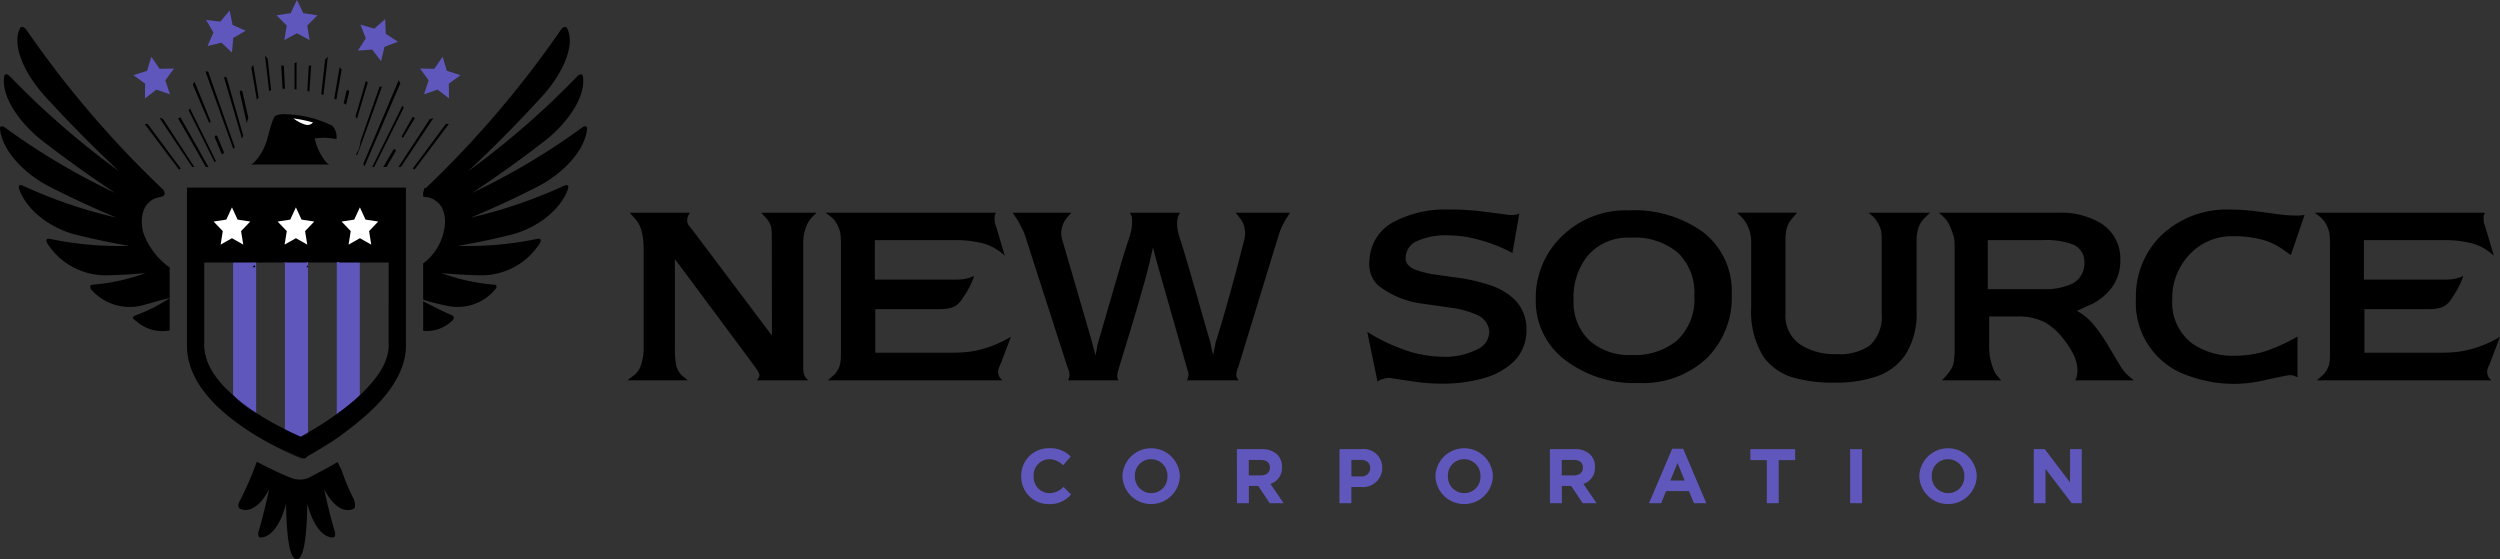 <svg xmlns="http://www.w3.org/2000/svg" width="259.97" height="58.141" viewBox="0 0 259.97 58.141"><rect x="0" y="0" width="259.97" height="58.141" fill="#333333" stroke="none"/><defs><style>.a{fill:#6057bd;}.b{fill:#fff;}</style></defs><g transform="translate(-140 -26)"><path class="a" d="M64.169,68.507C64.08,68.507,64.127,68.482,64.169,68.507Z" transform="translate(100.012 -15.356)"/><path class="a" d="M66.7,68.606V84.67c-.072-.037-.138-.068-.2-.106a.021.021,0,0,1-.012-.006c-.078-.044-.15-.081-.222-.13s-.15-.087-.222-.13a6.238,6.238,0,0,1-1.031-.826c-.012-.012-.024-.019-.03-.031-.06-.056-.108-.112-.162-.162a.106.106,0,0,0-.03-.025l-.006-.012c0-.006-.006-.012-.012-.006,0-.012-.006-.019-.012-.019-.156-.174-.306-.354-.455-.534V68.606a.1.1,0,0,0-.048-.1H66.3a1.088,1.088,0,0,1,.318,0h.006a.1.1,0,0,1,.072.1Z" transform="translate(99.934 -15.355)"/><path class="a" d="M79.337,68.6V86.817c0,.006,0,.006-.006.012-.018.162-.461.311-.7.441-.012-.006-.018-.006-.03-.012A18.313,18.313,0,0,1,76.94,86.4V68.6c0-.056,0-.087.012-.1.012-.031.048,0,.144,0h2.049c.1,0,.15-.031.174,0a.176.176,0,0,1,.018.1Z" transform="translate(92.688 -15.354)"/><path class="a" d="M89.5,68.812v.05c-.006.006-.006.012-.012.019C89.5,68.849,89.5,68.812,89.5,68.812Z" transform="translate(85.518 -15.537)"/><path class="a" d="M91.95,68.522a.117.117,0,0,0-.036.1V82.735a20.074,20.074,0,0,1-2.181,1.944c-.078.075-.15.149-.216.217V68.7a.452.452,0,0,1,.359-.174Z" transform="translate(85.502 -15.371)"/><path d="M61.751,82.814a.183.183,0,0,1-.042-.03.657.657,0,0,0,.066.06C61.769,82.832,61.757,82.826,61.751,82.814Zm-.354-.306c.036.036.066.06.1.09.072.066.138.126.21.186-.066-.066-.126-.126-.192-.186C61.481,82.569,61.439,82.539,61.4,82.509Zm-1.7-1.78c.06.072.12.15.18.228-.078-.1-.162-.2-.234-.312C59.666,80.669,59.684,80.7,59.7,80.729Zm-.324-.467a.872.872,0,0,1,.054.078c-.072-.108-.138-.21-.2-.318C59.282,80.1,59.33,80.184,59.378,80.262ZM74.616,68.685v.006a.019.019,0,0,0,.006.012c.012.006.03.024.03.03s.006,0,.006-.006.006-.006.006-.012C74.682,68.673,74.616,68.589,74.616,68.685Zm2.954,9.246c.006-.018.006-.036.012-.054l.018-.162C77.594,77.787,77.582,77.859,77.57,77.931ZM77.2,79.177a4.775,4.775,0,0,0,.294-.851,2.43,2.43,0,0,0,.054-.288,4.629,4.629,0,0,1-.138.569c-.06.192-.132.377-.21.569Z" transform="translate(102.801 -15.439)"/><path d="M58.372,80.712c.018.024.036.054.054.084.06.072.12.15.18.228C58.527,80.922,58.443,80.82,58.372,80.712Zm-.27-.383a.873.873,0,0,1,.054.078c-.072-.108-.138-.21-.2-.318.048.078.1.162.144.24ZM76.295,68.806h0v8.652c0,.054-.007.108-.009.162,0-.054.009-.108.009-.162Zm0,9.192-.018.108a2.429,2.429,0,0,1-.054.288c.024-.1.042-.192.06-.288a1.5,1.5,0,0,0,.024-.162l.018-.162c0-.054,0-.108.006-.161,0,.085-.008.169-.019.254-.006.041-.01.082-.017.123Zm-2.858-9.192c0-.018.006-.036.006-.048a.072.072,0,0,1-.03.03C73.423,68.794,73.435,68.8,73.435,68.806Zm-.06-.006c.006,0,.006,0,.006-.006s.006-.006.006-.012a.247.247,0,0,0-.042-.012c.012.006.03.024.03.03ZM60.121,82.576c-.036-.03-.078-.06-.114-.1-.21-.186-.407-.371-.6-.569-.1-.1-.192-.192-.282-.294s-.186-.192-.27-.294-.174-.2-.252-.3-.162-.2-.234-.312-.15-.2-.216-.306c-.053-.079-.1-.155-.145-.233-.066-.108-.134-.215-.191-.325-.018-.03-.036-.066-.054-.1-.06-.108-.108-.216-.156-.324a2.63,2.63,0,0,1-.126-.3,4.053,4.053,0,0,1-.15-.455c-.03-.1-.054-.2-.078-.312a.649.649,0,0,1-.018-.114,2.677,2.677,0,0,1-.135-.365,3.3,3.3,0,0,1-.1-.419V68.806h0v8.652c0,1.81,1.252,3.529,2.93,5.021.282.252.59.5.9.731a6.646,6.646,0,0,1-.607-.545C60.183,82.635,60.157,82.611,60.121,82.576Z" transform="translate(104.078 -15.507)"/><path d="M62.506,57.965l.228,1.4L61.559,58.7l-1.174.665.222-1.4-.953-.995,1.318-.2.587-1.27.587,1.27,1.312.2Z" transform="translate(102.561 -7.931)"/><path d="M81.181,116.188c-.066.036-.114.06-.138.072a.006.006,0,0,1,0,0l0,0a.018.018,0,0,1-.012.006.046.046,0,0,1-.018-.006c.006,0,.006,0,.012-.006a.019.019,0,0,0,.012-.006C81.061,116.242,81.115,116.218,81.181,116.188Z" transform="translate(90.363 -42.6)"/><path d="M78.031,57.965l.228,1.4-1.18-.665-1.174.665.228-1.4-.953-.995,1.312-.2.587-1.27.587,1.27,1.318.2Z" transform="translate(93.691 -7.931)"/><path d="M93.557,57.965l.222,1.4L92.6,58.7l-1.174.665.222-1.4L90.7,56.97l1.312-.2L92.6,55.5l.587,1.27,1.312.2Z" transform="translate(84.824 -7.931)"/><path d="M64.169,68.856C64.08,68.856,64.127,68.832,64.169,68.856Z" transform="translate(100.012 -15.557)"/><path d="M57.889,92.2c-.021-.063-.044-.126-.063-.19C57.845,92.073,57.867,92.136,57.889,92.2Z" transform="translate(103.605 -28.788)"/><path d="M58.463,93.713c-.012-.026-.026-.052-.038-.079C58.437,93.661,58.45,93.687,58.463,93.713Z" transform="translate(103.262 -29.717)"/><path d="M80.855,110.52c.234-.126.677-.27.7-.425-.258.15-.5.288-.725.413C80.837,110.514,80.843,110.514,80.855,110.52Z" transform="translate(90.469 -39.119)"/><path d="M69.031,69.746h.318C69.264,69.317,69.126,69.746,69.031,69.746Z" transform="translate(97.205 -15.962)"/><path d="M64.169,68.856C64.127,68.832,64.08,68.856,64.169,68.856Z" transform="translate(100.012 -15.557)"/><path d="M57.51,90.558a1.883,1.883,0,0,1-.031-.208C57.488,90.419,57.5,90.489,57.51,90.558Z" transform="translate(103.803 -27.84)"/><path d="M91.43,59.367,92.6,58.7l1.174.665-.222-1.4.947-.995-1.312-.2L92.6,55.5l-.587,1.27-1.312.2.947.995Z" transform="translate(84.824 -7.931)"/><path d="M89.517,105.428c.066-.066.138-.138.216-.21-.072.06-.144.108-.216.162Z" transform="translate(85.502 -36.333)"/><path d="M60.385,59.367l1.174-.665,1.174.665-.228-1.4.952-.995-1.312-.2-.587-1.27-.587,1.27-1.318.2.953.995Z" transform="translate(102.561 -7.931)"/><path d="M75.9,59.367l1.174-.665,1.18.665-.228-1.4.953-.995-1.318-.2-.587-1.27-.587,1.27-1.312.2.953.995Z" transform="translate(93.691 -7.931)"/><path d="M65.953,102.308c-.437-.306-.857-.629-1.264-.971,0-.006-.006-.012-.012-.006,0-.012-.006-.018-.012-.018-.048-.036-.09-.072-.138-.114a.182.182,0,0,1-.042-.03c-.072-.06-.138-.12-.21-.186-.036-.03-.066-.054-.1-.09l-.08-.067c.268.241.5.478.793.7.006.012.018.018.03.03a6.2,6.2,0,0,0,1.031.8c.072.042.144.09.222.126s.144.084.222.126c-.006-.006-.018-.012-.024-.018C66.228,102.5,66.085,102.4,65.953,102.308Z" transform="translate(100.023 -33.825)"/><path d="M101.155,92.226a4.875,4.875,0,0,0,.253-.719c-.016.054-.031.107-.048.163C101.3,91.857,101.231,92.039,101.155,92.226Z" transform="translate(78.855 -28.501)"/><path d="M101.983,90.337c0-.024.007-.048.01-.072a.128.128,0,0,1,0,.018.432.432,0,0,1-.006.054Z" transform="translate(78.383 -27.792)"/><path d="M62.514,99.326c.069.07.142.138.214.207-.056-.054-.116-.105-.17-.162Z" transform="translate(100.926 -32.968)"/><path d="M82.083,69.746h.2C82.263,69.317,82.2,69.746,82.083,69.746Z" transform="translate(89.75 -15.962)"/><path d="M95.155,68.727c.018-.042-.048-.135-.048-.039v.006a.018.018,0,0,0,.006.012c.012.006.03.024.03.03s-.012.006-.024.006h.054C95.167,68.742,95.161,68.727,95.155,68.727Z" transform="translate(82.309 -15.442)"/><path d="M59.2,95.131l.022.038-.009-.016Z" transform="translate(102.818 -30.571)"/><path d="M95.3,68.779c-.006.012-.018.039-.03.039H95.3C95.3,68.8,95.3,68.791,95.3,68.779Z" transform="translate(82.213 -15.519)"/><path d="M53.183,50.7V67.145c0,3.02,2.067,5.572,4.548,7.52a27.284,27.284,0,0,0,2.553,1.774c1.1.659,2.121,1.2,2.966,1.6.006,0,0,.012.006.012a15.488,15.488,0,0,0,1.852.815h.024a.047.047,0,0,1-.018-.006c.006,0,.006,0,.012-.006-.168-.072-.833-.348-1.816-.809l.06-.006v.006c1.025.455,1.618.731,1.768.8.03-.012.084-.036.15-.066-.066.036-.114.06-.138.072l.03.012h.234c.114,0,.252-.2.419-.294.677-.366,1.762-1.019,2.99-1.834.21-.138.419-.306.629-.455.084-.06.168-.126.258-.192-.084.06-.168.114-.258.174.318-.228.635-.467.959-.719l-.12.1c.042-.03.078-.066.12-.1,0,0,.006-.012.012-.012.324-.246.629-.515.959-.785,2.433-2.043,4.572-4.7,4.572-7.61V50.7Zm17.4,3.326.587-1.27.587,1.27,1.312.2-.947.995.222,1.4-1.174-.665L70,56.629l.222-1.4-.947-.995Zm-6.657,0,.587-1.27.587,1.27,1.318.2-.953.995.228,1.4-1.18-.665-1.174.665.228-1.4-.953-.995Zm-6.651,0,.587-1.27.587,1.27,1.312.2-.953.995.228,1.4-1.174-.665-1.174.665.222-1.4-.953-.995ZM74.155,67.145c0,.108-.006.216-.012.324l-.018.162a.267.267,0,0,0-.008.036c0,.024-.006.048-.01.072s0,.036-.006.054c-.018.1-.036.192-.06.288-.01.038-.024.079-.035.119a4.875,4.875,0,0,1-.253.719l0,.013a7.219,7.219,0,0,1-.449.845c-.06.09-.12.186-.18.276-.072.108-.15.21-.222.318-.156.21-.324.419-.5.623a14.524,14.524,0,0,1-1.15,1.21,22.6,22.6,0,0,1-2.271,1.875c-.078.072-.15.144-.216.21v-.048l-.066.048a33.369,33.369,0,0,1-2.912,1.869.045.045,0,0,1-.024.012c-.018.156-.461.3-.7.425-.012-.006-.018-.006-.03-.012s-.018.006-.03.012c-.515-.222-1.12-.5-1.774-.839a30.159,30.159,0,0,1-2.912-1.672c-.048-.03-.1-.066-.15-.1a.021.021,0,0,1-.012-.006c-.078-.042-.15-.078-.222-.126s-.15-.084-.222-.126a6.2,6.2,0,0,1-1.031-.8c-.012-.012-.024-.018-.03-.03-.294-.225-.525-.461-.793-.7-.012-.01-.023-.018-.034-.029-.15-.133-.289-.27-.429-.408-.071-.069-.145-.137-.214-.207s-.162-.162-.238-.248c-.1-.1-.186-.192-.27-.294s-.168-.2-.252-.3c-.06-.078-.12-.156-.18-.228-.1-.132-.186-.264-.27-.389a.875.875,0,0,0-.054-.078c-.045-.073-.09-.151-.134-.224l-.022-.038c-.043-.071-.087-.146-.125-.217-.018-.03-.036-.066-.054-.1-.045-.081-.081-.163-.118-.244-.012-.026-.026-.052-.038-.079h0a2.632,2.632,0,0,1-.126-.3c-.027-.068-.045-.138-.068-.207s-.044-.126-.062-.19c-.006-.02-.014-.039-.019-.059-.03-.1-.054-.2-.078-.312a.649.649,0,0,1-.018-.114c0-.006,0-.013,0-.02-.012-.069-.022-.138-.031-.208-.006-.046-.016-.091-.02-.138a3.223,3.223,0,0,1-.024-.419V58.493h2.942c-.09,0-.042-.024,0,0h2.055a1.127,1.127,0,0,1,.318,0H63.25c.042-.144.156,0,.276,0h2.049c.12,0,.18-.144.2,0h2.966c.072-.144.264,0,.383,0h2.049c.012,0,.018,0,.024-.006s-.018-.024-.03-.03a.019.019,0,0,1-.006-.012v-.006c0-.1.066,0,.048.039.006,0,.012.015.018.015h.006c.012,0,.024-.027.03-.039,0,.012-.006.021-.006.039h2.9Z" transform="translate(106.258 -5.193)"/><path class="b" d="M62.506,57.965l.228,1.4L61.559,58.7l-1.174.665.222-1.4-.953-.995,1.318-.2.587-1.27.587,1.27,1.312.2Z" transform="translate(102.561 -7.931)"/><path class="b" d="M78.031,57.965l.228,1.4-1.18-.665-1.174.665.228-1.4-.953-.995,1.312-.2.587-1.27.587,1.27,1.318.2Z" transform="translate(93.691 -7.931)"/><path class="b" d="M93.557,57.965l.222,1.4L92.6,58.7l-1.174.665.222-1.4L90.7,56.97l1.312-.2L92.6,55.5l.587,1.27,1.312.2Z" transform="translate(84.824 -7.931)"/><path d="M60.316,38.436c-.044-.106-.077-.189-.1-.244a.786.786,0,0,0-.044-.082.125.125,0,0,0-.139-.056.16.16,0,0,0-.1.19.838.838,0,0,0,.027.092c.021.058.056.14.1.246l.365.873.242.579a2.393,2.393,0,0,1,.244-.165l-.231-.557Z" transform="translate(102.406 2.034)"/><path d="M104.473,38.914h.177c.027,0,.054,0,.082,0,.692-1.038,1.456-2.195,2.225-3.35l1.158-1.744h0l-.194.068c-.063.022-.128.033-.192.049L106.77,35.4C105.975,36.619,105.179,37.83,104.473,38.914Z" transform="translate(76.959 4.449)"/><path d="M91.728,27.328c.013-.071.016-.11.016-.11a.162.162,0,0,0-.076-.154.126.126,0,0,0-.178.073s-.014.035-.034.1-.042.172-.073.3l-.2.881a2.868,2.868,0,0,1,.256.165l.225-.959C91.69,27.5,91.715,27.4,91.728,27.328Z" transform="translate(84.553 8.318)"/><path d="M53.91,38.81h.265c-.328-.58-.666-1.178-1-1.778l-1.914-3.39a2.406,2.406,0,0,1-.25.113l1.969,3.427C53.29,37.731,53.6,38.277,53.91,38.81Z" transform="translate(107.5 4.553)"/><path d="M66.359,27.642c-.03-.131-.052-.233-.071-.3s-.033-.1-.033-.1a.133.133,0,0,0-.132-.089.15.15,0,0,0-.123.167s0,.039.015.11.037.173.067.3l.246,1.081.394,1.728c.054-.2.108-.385.162-.561L66.6,28.724Z" transform="translate(98.938 8.264)"/><path d="M101.915,41.895c.057-.1.1-.172.13-.226a.829.829,0,0,0,.039-.086.176.176,0,0,0-.028-.168.122.122,0,0,0-.19,0,.745.745,0,0,0-.054.073c-.033.05-.077.127-.133.224l-.467.8-.413.711h.34l.307-.525Z" transform="translate(79.059 0.141)"/><path d="M97.131,30.582c-.4.945-.8,1.887-1.171,2.767a3,3,0,0,1,.117.282c.4-.924.83-1.925,1.264-2.927l2.119-4.909.354-.821a2.7,2.7,0,0,1-.178-.313l-.42.993Z" transform="translate(81.82 9.684)"/><path d="M105.326,35.665a.086.086,0,0,0,.132-.026s.549-.9,1.192-1.984a2.451,2.451,0,0,1-.224-.126c-.619,1.081-1.124,1.986-1.124,1.986A.122.122,0,0,0,105.326,35.665Z" transform="translate(76.496 4.617)"/><path d="M94.074,28.5q.075.144.138.292l1.063-3.56.073-.244a2.506,2.506,0,0,1-.2-.158l-.092.313Z" transform="translate(82.898 9.588)"/><path d="M94.648,31.89a3.456,3.456,0,0,1-.054.392,2.747,2.747,0,0,1-.405.97c.04.031.075.069.113.1l.621-1.7c.553-1.5,1.244-3.438,1.962-5.437-.03,0-.061.005-.091.005-.051,0-.1-.006-.153-.009-.695,1.969-1.368,3.868-1.881,5.362Z" transform="translate(82.834 8.797)"/><path d="M98.125,37.189h.194l.38-.755,2.693-5.391c-.046-.078-.088-.157-.126-.239l-2.721,5.527Z" transform="translate(80.586 6.174)"/><path d="M49.982,38.914H50.2l-.193-.3c-.844-1.313-1.941-2.983-3.074-4.711-.017-.006-.035-.008-.053-.014l-.194-.068-.063.048c1.187,1.789,2.338,3.532,3.243,4.87Z" transform="translate(110.004 4.449)"/><path d="M43.862,36.075l-.632-.848a2.358,2.358,0,0,1-.276.023l-.026,0,.757,1.007,2.8,3.717a2.161,2.161,0,0,1,.2-.089Z" transform="translate(112.115 3.647)"/><path d="M110.756,36.075l.632-.848a2.359,2.359,0,0,0,.276.023l.026,0-.757,1.007-2.8,3.717a2.163,2.163,0,0,0-.2-.089Z" transform="translate(74.984 3.647)"/><path d="M56.3,37.114c.034-.061.078-.115.116-.173l-.109-.223-2.578-5.236c-.044.071-.09.139-.14.206l2.565,5.134Z" transform="translate(106.027 5.786)"/><path d="M56.27,29.21a.089.089,0,0,0,.124.05.118.118,0,0,0,.047-.146s-.61-1.549-1.246-3.084l-.416-1.015a2.678,2.678,0,0,1-.165.265L54.6,25.3l.364.862C55.6,27.692,56.27,29.21,56.27,29.21Z" transform="translate(105.447 9.48)"/><path d="M60.554,30.56c.06-.038.117-.077.173-.119-.489-1.4-1.073-3.049-1.653-4.7l-1.127-3.2c-.021,0-.041,0-.062,0-.073,0-.146-.006-.218-.013l1.19,3.312C59.454,27.5,60.044,29.158,60.554,30.56Z" transform="translate(103.695 10.897)"/><path d="M69.38,24.524c.059-.072.123-.14.189-.207l-.387-2.351L69,20.881a2.694,2.694,0,0,1-.189.322l.139.816Z" transform="translate(97.328 11.842)"/><path d="M85.764,22.857c.075.021.149.046.223.069l.1-.838.364-3.135a2.581,2.581,0,0,1-.289.3l-.308,2.794Z" transform="translate(87.645 12.943)"/><path d="M88.9,24.778c.073.031.149.057.221.089l.083-.47.473-2.671a2.587,2.587,0,0,1-.215-.238l-.488,2.855Z" transform="translate(85.855 11.496)"/><path d="M64.023,30.251c.045-.1.088-.212.129-.325-.314-1.1-.656-2.3-1-3.5l-.722-2.535a2.377,2.377,0,0,1-.29-.085l.789,2.707C63.309,27.8,63.681,29.084,64.023,30.251Z" transform="translate(101.139 10.169)"/><path d="M79.473,23.125c0-.918.005-1.867.008-2.835l-.138.075c-.026.014-.053.024-.079.037,0,.922,0,1.826.007,2.7Z" transform="translate(91.359 12.18)"/><path d="M76.378,23.5h.063l-.12-2.4a2.358,2.358,0,0,1-.272-.023l.138,2.428C76.249,23.5,76.311,23.5,76.378,23.5Z" transform="translate(93.195 11.73)"/><path d="M72.539,22.323c.068-.024.139-.046.211-.066-.118-1.064-.242-2.182-.365-3.306a2.612,2.612,0,0,1-.274-.333l.024.209C72.272,20.014,72.408,21.2,72.539,22.323Z" transform="translate(95.445 13.135)"/><path d="M82.384,23.751c.07.013.141.029.212.043.05-.653.122-1.629.184-2.607l.005-.08c-.056,0-.111.014-.167.014-.03,0-.06,0-.09-.006l0,.05C82.467,22.131,82.417,23.1,82.384,23.751Z" transform="translate(89.576 11.713)"/><path class="a" d="M77.032,5.2l-.657,1.372-1.469.22,1.063,1.068-.251,1.508,1.314-.712,1.315.712L78.1,7.861l1.063-1.068-1.47-.22Z" transform="translate(93.848 20.799)"/><path class="a" d="M42.922,20.216l-.858-1.249-.441,1.461-1.418.454,1.213.884L41.4,23.3l1.191-.915L44,22.871l-.477-1.449.888-1.226Z" transform="translate(113.672 12.936)"/><path class="a" d="M112.716,21.766l1.213-.884-1.418-.454-.441-1.461-.858,1.249-1.485-.02.888,1.226-.477,1.449,1.406-.491,1.19.915Z" transform="translate(73.957 12.936)"/><path class="a" d="M97.416,12.723l1.391-.535-1.258-.812-.064-1.529-1.139.982-1.431-.409.555,1.419-.821,1.275,1.482-.105.924,1.2Z" transform="translate(82.57 18.146)"/><path class="a" d="M60.58,9.255l-.3-1.5-.975,1.153-1.476-.174.764,1.312L57.98,11.44l1.447-.343,1.095,1.034.131-1.524,1.293-.752Z" transform="translate(103.602 19.34)"/><path d="M80.291,34.578a.752.752,0,0,0,.761-.232,13.235,13.235,0,0,0-2.023-.42A3.7,3.7,0,0,0,80.291,34.578Z" transform="translate(91.494 4.391)"/><path d="M77.479,35.489a1.641,1.641,0,0,0-.442-1.4,11.5,11.5,0,0,0-4.751-1.183,2.382,2.382,0,0,0-1.1.129c-.232.159-.373.459-.862,2.307a5.935,5.935,0,0,1-1.136,2.272c-.2.236-.437.515-.686.515H76.8c-.184,0-.356-.21-.51-.4A5.878,5.878,0,0,1,75.22,35.42,6.223,6.223,0,0,1,77.479,35.489Z" transform="translate(97.504 4.981)"/><path class="b" d="M80.29,34.581a3.788,3.788,0,0,1-1.265-.652,13.029,13.029,0,0,1,2.024.42A.76.76,0,0,1,80.29,34.581Z" transform="translate(91.496 4.389)"/><path d="M77.673,121.106a22.1,22.1,0,0,1-1.292-3.069l-.417-.824c-.853.523-1.765.983-2.164,1.195-.475.253-.715.387-.715.387a2.305,2.305,0,0,1-.993.241h-.056a2.33,2.33,0,0,1-.813-.146c-.034-.012-.864-.32-2.01-.88-.038-.019-.074-.038-.111-.058q-.772-.366-1.525-.772a34.684,34.684,0,0,1-1.808,4.144.758.758,0,0,0-.106.479.353.353,0,0,0,.21.292c1.09.416,2.193-.509,2.992-2.078-.311,1.466-.671,2.932-1.091,4.383a.721.721,0,0,0-.03.478.236.236,0,0,0,.247.18c1.171-.054,2.118-1.538,2.623-3.514.057,3.193.317,5.764,1.106,5.764s1.05-2.571,1.107-5.764c.505,1.976,1.453,3.461,2.624,3.515a.234.234,0,0,0,.246-.179.714.714,0,0,0-.03-.476c-.419-1.451-.78-2.913-1.091-4.379.8,1.569,1.9,2.5,2.993,2.086a.332.332,0,0,0,.209-.276,1.556,1.556,0,0,0-.106-.729Z" transform="translate(99.131 -43.166)"/><path d="M127.383,22.065c-.084-.023-.192-.013-.456.186a70.372,70.372,0,0,1-11.364,6.737q3.876-2.558,7.5-5.364c2.458-1.907,4.332-4.645,4.035-6.712-.026-.188-.117-.258-.234-.254-.1,0-.212.044-.451.3a86.337,86.337,0,0,1-11.273,9.79q4.035-3.781,7.653-7.738c2.189-2.393,3.526-5.358,2.669-7.107a.252.252,0,0,0-.32-.158c-.106.031-.221.1-.416.391A105.523,105.523,0,0,1,110.77,28.473c-.016.016-.178.033-.194.05.031.156-.1.316-.1.48v.366a3.113,3.113,0,0,0,.436.065c1.507.313,2.179,1.8,1.671,3.734a5.619,5.619,0,0,1-2.107,3.156v3.762a21.852,21.852,0,0,0,2.523.651,5.111,5.111,0,0,0,4.9-1.627c.147-.17.227-.307.207-.409-.017-.084-.048-.155-.287-.171a20.706,20.706,0,0,1-5.443-1.207c1.346.133,2.7.211,4.066.234a7.192,7.192,0,0,0,6.15-3.311c.114-.2.125-.329.075-.411s-.115-.116-.382-.056a35.13,35.13,0,0,1-8.214.716q2.818-.469,5.611-1.175c2.5-.64,5.036-2.446,5.847-4.724.072-.2.048-.326-.029-.384s-.158-.069-.433.062a49.913,49.913,0,0,1-9.65,3.285q3.564-1.481,7-3.245c2.565-1.322,4.84-3.675,5.1-5.921C127.543,22.191,127.483,22.092,127.383,22.065Z" transform="translate(73.527 17.071)"/><path d="M113.449,79.732c-1.237-.543-1.772-.837-2.97-1.44v3.065a3.812,3.812,0,0,0,2.931-.979.581.581,0,0,0,.251-.378C113.668,79.907,113.646,79.817,113.449,79.732Z" transform="translate(73.527 -20.953)"/><path d="M25.487,39.918V36.741a7.582,7.582,0,0,1-2.728-3.574c-.508-1.93.14-3.422,1.647-3.734.275-.058.548-.095.557-.376a.82.82,0,0,0-.339-.584A105.565,105.565,0,0,1,10.658,12.131c-.195-.291-.315-.36-.422-.391a.255.255,0,0,0-.323.158c-.857,1.749.479,4.714,2.668,7.107q3.62,3.957,7.652,7.738a86.34,86.34,0,0,1-11.273-9.79c-.239-.251-.353-.293-.451-.3-.117,0-.208.066-.234.254-.3,2.067,1.577,4.805,4.035,6.712q3.621,2.8,7.5,5.364A70.373,70.373,0,0,1,8.442,22.25c-.265-.2-.373-.209-.456-.186-.1.027-.16.126-.137.329.261,2.246,2.535,4.6,5.1,5.921q3.431,1.761,7,3.245a49.913,49.913,0,0,1-9.65-3.285c-.275-.13-.369-.111-.433-.062s-.1.18-.029.384c.812,2.279,3.342,4.085,5.847,4.724q2.792.705,5.611,1.175a35.132,35.132,0,0,1-8.214-.716c-.267-.06-.34-.013-.383.056s-.041.216.074.411a7.188,7.188,0,0,0,6.147,3.311q2.042-.035,4.061-.234a20.777,20.777,0,0,1-5.452,1.207c-.239.016-.289.087-.305.171a.512.512,0,0,0,.171.409,5.326,5.326,0,0,0,5.027,1.627C23.247,40.546,24.288,40.2,25.487,39.918Z" transform="translate(132.156 17.071)"/><path d="M43.892,77.5a16.932,16.932,0,0,1-3.518,1.781c-.2.085-.316.175-.309.268.01.111.228.244.4.378a4.018,4.018,0,0,0,3.43.927Z" transform="translate(113.75 -20.498)"/><path d="M179.687,56.791q-.253.226-.479.466a3.037,3.037,0,0,0-.426.585,3.671,3.671,0,0,0-.346.925,4.616,4.616,0,0,0-.146,1.137v12.32q0,.413.006.772a1.914,1.914,0,0,0,.08.572,1.348,1.348,0,0,0,.146.319,3.239,3.239,0,0,0,.286.333h-5.335l.193-.279a.39.39,0,0,0,.06-.319,1.59,1.59,0,0,0-.213-.465q-.014-.013-.266-.385l-8.3-11.164V70.89a9.914,9.914,0,0,0,.1,1.578,2.1,2.1,0,0,0,.379.952,2.678,2.678,0,0,0,.372.4q.12.106.506.4h-6.293q.359-.28.732-.56a2.28,2.28,0,0,0,.526-.653,3.816,3.816,0,0,0,.306-.926,5.4,5.4,0,0,0,.126-1.153V60.442a7.459,7.459,0,0,0-.113-1.259,4.226,4.226,0,0,0-.339-1.126,3.842,3.842,0,0,0-.319-.493q-.12-.146-.679-.773h6.266a1.344,1.344,0,0,0-.293.878.968.968,0,0,0,.24.532q.186.24.372.466l8.2,10.9-.013-9.978v-.226a8.1,8.1,0,0,0-.033-.871,1.744,1.744,0,0,0-.126-.486,2.662,2.662,0,0,0-.412-.639q-.266-.279-.519-.572Z" transform="translate(45.234 -8.671)"/><path d="M227.338,69.683,226.3,72.431a5.906,5.906,0,0,0-.233.55,1.1,1.1,0,0,0-.06.351,1.115,1.115,0,0,0,.452.887H208.3l.679-.6a2.279,2.279,0,0,0,.439-.653,2.036,2.036,0,0,0,.193-.639,6.076,6.076,0,0,0,.047-.8V60.1a8.92,8.92,0,0,0-.053-1.146,3.1,3.1,0,0,0-.319-.906,2.373,2.373,0,0,0-.532-.72,7.793,7.793,0,0,0-.692-.533h17.721a1.127,1.127,0,0,0-.113.24.752.752,0,0,0-.033.227v.24a1.514,1.514,0,0,0,.066.454q.067.214.133.4l.865,2.909a5.67,5.67,0,0,0-1.9-1.18,9.6,9.6,0,0,0-1.33-.3,10.031,10.031,0,0,0-1.663-.141h-8.621v4.1H221.6q.306,0,.512-.013a3.279,3.279,0,0,0,.439-.06c.155-.031.279-.057.372-.08a4.563,4.563,0,0,0,.592-.233,8.409,8.409,0,0,1-.625,1.419,13.225,13.225,0,0,1-.771,1.193,1.881,1.881,0,0,1-1.024.715,5.132,5.132,0,0,1-1.33.132h-6.532v4.537h7.424q1.237,0,2.009-.067a9.9,9.9,0,0,0,1.743-.332A11.466,11.466,0,0,0,227.338,69.683Z" transform="translate(17.787 -8.671)"/><path d="M282.276,56.791q-.026.04-.319.506a5.738,5.738,0,0,0-.319.533,8.579,8.579,0,0,0-.372.8q-.107.28-.28.853L276.941,72.7q-.106.293-.16.466t-.08.28a.379.379,0,0,0-.013.093v.093a.636.636,0,0,0,.053.273,2.587,2.587,0,0,0,.186.313h-5.375a1.684,1.684,0,0,0,.133-.353,1.442,1.442,0,0,0,.04-.34l-3.26-11.464-.439-1.653-.4,1.772q-.466,1.84-1.344,4.825-.6,2.04-1.33,4.4-.612,1.986-.612,2.079-.027.24-.027.307a.817.817,0,0,0,.12.427h-5.228q.066-.187.1-.293a.909.909,0,0,0,.033-.267,1.8,1.8,0,0,0-.027-.293,1.462,1.462,0,0,0-.093-.32q-.12-.306-.133-.346l-4.271-13.258q-.147-.466-.226-.653-.2-.4-.373-.739t-.313-.559q-.14-.22-.472-.7h6.12q-.266.279-.439.493a2.5,2.5,0,0,0-.625,1.613,2.461,2.461,0,0,0,.093.666l3.073,10.543.4,1.533q.04-.187.146-.786a4.6,4.6,0,0,1,.12-.546q.319-1.093,1.237-4.265.772-2.639,1.078-3.692.545-1.853.851-2.733a6.737,6.737,0,0,0,.293-1.046,4.759,4.759,0,0,0,.08-.833,2.192,2.192,0,0,0-.06-.58,1,1,0,0,0-.193-.366h5.242a1.541,1.541,0,0,0-.213.446,2.237,2.237,0,0,0-.093.686,3.924,3.924,0,0,0,.073.76,7.771,7.771,0,0,0,.259.933q.266.773.825,2.705.719,2.453,1.051,3.639.719,2.532,1.224,4.238c.027.089.064.269.113.54a5.762,5.762,0,0,0,.206.806q.08-.32.2-1a3.393,3.393,0,0,1,.106-.44q.626-1.986,1.29-4.371.559-2,1.078-3.972.266-1.053.546-2.119a3.019,3.019,0,0,0,.093-.733,2.6,2.6,0,0,0-.4-1.373q-.013-.026-.572-.746Z" transform="translate(-8.131 -8.671)"/><path d="M355.991,68.521a4.492,4.492,0,0,1-1.357,3.35,7.5,7.5,0,0,1-3.326,1.754,15.576,15.576,0,0,1-4.111.505,19.365,19.365,0,0,1-2.754-.193q-1.343-.193-2.687-.406a2.208,2.208,0,0,0-.359.033,2.927,2.927,0,0,0-.439.113,1.584,1.584,0,0,0-.452.239l-1.064-5.175a17.675,17.675,0,0,0,3.379,1.69,12.3,12.3,0,0,0,4.324.9,7.5,7.5,0,0,0,3.8-.8,2.042,2.042,0,0,0,1.184-1.754,1.471,1.471,0,0,0-.013-.226,2.1,2.1,0,0,0-1.33-1.6,9.949,9.949,0,0,0-2.648-.718l-2.807-.4a9.425,9.425,0,0,1-4.723-1.888,2.993,2.993,0,0,1-.958-2.273c0-.106,0-.21.013-.312s.018-.206.026-.312a4.708,4.708,0,0,1,2.714-3.842,11.456,11.456,0,0,1,5.481-1.183,27.408,27.408,0,0,1,3.406.188q1.49.189,2.967.384a5.377,5.377,0,0,0,.552-.02,2.024,2.024,0,0,0,.446-.126l-.718,4.1a14.732,14.732,0,0,0-1.53-.726,17.1,17.1,0,0,0-2.328-.753,11.586,11.586,0,0,0-2.7-.357,7.26,7.26,0,0,0-3.486.651,1.913,1.913,0,0,0-1.064,1.741q0,.745,1,1.17a10.1,10.1,0,0,0,2.315.545q1.29.187,2.581.359a21.072,21.072,0,0,1,2.94.731,6.435,6.435,0,0,1,2.594,1.582,4.249,4.249,0,0,1,1.131,3.017Z" transform="translate(-57.262 -8.236)"/><path d="M400.678,64.91a8.89,8.89,0,0,1-2.634,6.705,9.745,9.745,0,0,1-7.065,2.541,11.878,11.878,0,0,1-7.61-2.381A7.652,7.652,0,0,1,380.3,65.5a8.87,8.87,0,0,1,2.747-6.632,9.488,9.488,0,0,1,6.885-2.667,12.273,12.273,0,0,1,7.743,2.248A7.742,7.742,0,0,1,400.678,64.91Zm-3.885.173a5.794,5.794,0,0,0-1.7-4.464,6.988,6.988,0,0,0-4.929-1.576,5.532,5.532,0,0,0-4.443,1.85,6.84,6.84,0,0,0-1.49,4.6,5.5,5.5,0,0,0,1.663,4.257,6.209,6.209,0,0,0,4.39,1.49,6.88,6.88,0,0,0,4.657-1.463,5.866,5.866,0,0,0,1.849-4.7Z" transform="translate(-80.598 -8.328)"/><path d="M449.176,56.791q-.067.067-.479.466a2.888,2.888,0,0,0-.479.573,3.012,3.012,0,0,0-.332.839,3.831,3.831,0,0,0-.106.879v7.488a7.929,7.929,0,0,1-1.184,4.557,5.95,5.95,0,0,1-3.073,2.252,12.822,12.822,0,0,1-4.23.613,14.879,14.879,0,0,1-4.271-.507,5.777,5.777,0,0,1-3.193-2.225,8.837,8.837,0,0,1-1.251-5.049V60a3.883,3.883,0,0,0-.519-2.118,3.844,3.844,0,0,0-.406-.56,7.483,7.483,0,0,0-.552-.533h6.253q-.013.013-.492.573a3.717,3.717,0,0,0-.319.427,2.8,2.8,0,0,0-.319.84,5.453,5.453,0,0,0-.08,1.013V67.36a3.588,3.588,0,0,0,1.61,3.186,6.554,6.554,0,0,0,3.712.946,5.411,5.411,0,0,0,3.459-.906,4.036,4.036,0,0,0,1.224-3.305v-7.7a5.253,5.253,0,0,0-.06-.906,3.355,3.355,0,0,0-.739-1.386,4.863,4.863,0,0,0-.572-.493Z" transform="translate(-108.477 -8.671)"/><path d="M498.315,74.21h-6.093a2.015,2.015,0,0,0,.173-.5,2.729,2.729,0,0,0,.053-.551,3.82,3.82,0,0,0-.439-1.686,9,9,0,0,0-1.064-1.62,6.44,6.44,0,0,0-1.823-1.646,6.052,6.052,0,0,0-2.94-.637h-2.914v3.173a6.719,6.719,0,0,0,.08,1.034,6.387,6.387,0,0,0,.359,1.246,2.181,2.181,0,0,0,.372.7q.213.247.439.487h-6.16q.346-.36.519-.56a5.779,5.779,0,0,0,.426-.586,2.225,2.225,0,0,0,.279-.753,9.005,9.005,0,0,0,.093-1.566V60.366a5.584,5.584,0,0,0-.06-1,9,9,0,0,0-.406-1.133,3,3,0,0,0-.479-.8,5.052,5.052,0,0,0-.719-.653h12.466a8.053,8.053,0,0,1,4.377,1.079,4.3,4.3,0,0,1,2.049,3.876,4.65,4.65,0,0,1-.958,2.931,6.02,6.02,0,0,1-1.969,1.6q-.08.04-1.583.719a6.106,6.106,0,0,1,1.677,1.368,16.269,16.269,0,0,1,1.41,1.978q.718,1.208,1.45,2.417a4.511,4.511,0,0,0,.552.737,8.281,8.281,0,0,0,.832.724Zm-5.149-12.247a1.922,1.922,0,0,0-1.224-1.894,8.005,8.005,0,0,0-3.06-.44h-5.76v5.1h5.734a6.676,6.676,0,0,0,2.967-.534A2.316,2.316,0,0,0,493.166,61.963Z" transform="translate(-136.418 -8.661)"/><path d="M543.377,56.6l-1.424,4.164q-.545-.374-1.077-.75a6.7,6.7,0,0,0-1.8-.817,11.291,11.291,0,0,0-3.126-.389,5.986,5.986,0,0,0-4.53,1.9,6.522,6.522,0,0,0-1.8,4.668,5.309,5.309,0,0,0,2.1,4.608,7.418,7.418,0,0,0,4.457,1.252,10.444,10.444,0,0,0,3.273-.519,18.393,18.393,0,0,0,3.193-1.476v4.23q-.08-.026-.3-.12a1.049,1.049,0,0,0-.406-.093,2.647,2.647,0,0,0-.479.053q-.586.107-1.929.4a15.8,15.8,0,0,1-3.233.452,13.984,13.984,0,0,1-5.015-.852,7.956,7.956,0,0,1-5.441-7.988,8.879,8.879,0,0,1,2.581-6.55,9.884,9.884,0,0,1,7.317-2.729,19.06,19.06,0,0,1,2.428.149q1.164.15,2.308.306a14.457,14.457,0,0,0,1.889.157h.492C543.088,56.632,543.262,56.614,543.377,56.6Z" transform="translate(-163.73 -8.245)"/><path d="M588.474,69.683l-1.038,2.749q-.173.371-.233.55a1.086,1.086,0,0,0,.393,1.238h-18.16l.678-.6a2.273,2.273,0,0,0,.439-.653,2.036,2.036,0,0,0,.193-.639,6.071,6.071,0,0,0,.047-.8V60.1a8.956,8.956,0,0,0-.053-1.146,3.106,3.106,0,0,0-.319-.906,2.376,2.376,0,0,0-.532-.72,7.789,7.789,0,0,0-.692-.533h17.721a1.151,1.151,0,0,0-.113.24.762.762,0,0,0-.033.227v.24a1.5,1.5,0,0,0,.067.454q.066.214.133.4l.865,2.909a5.676,5.676,0,0,0-1.9-1.18,9.617,9.617,0,0,0-1.33-.3,10.037,10.037,0,0,0-1.663-.141h-8.621v4.1h8.421q.306,0,.512-.013a3.262,3.262,0,0,0,.439-.06c.155-.031.28-.057.373-.08a4.533,4.533,0,0,0,.592-.233,8.4,8.4,0,0,1-.625,1.419,13.271,13.271,0,0,1-.772,1.193,1.88,1.88,0,0,1-1.025.715,5.128,5.128,0,0,1-1.33.132h-6.532v4.537H581.8q1.237,0,2.009-.067a9.9,9.9,0,0,0,1.743-.332,11.478,11.478,0,0,0,2.927-1.264Z" transform="translate(-188.504 -8.671)"/><path class="a" d="M255.508,116.825v-.016a2.856,2.856,0,0,1,2.93-2.906,2.9,2.9,0,0,1,2.216.867l-.787.907a2.073,2.073,0,0,0-1.437-.634,1.665,1.665,0,0,0-1.629,1.75v.016a1.669,1.669,0,0,0,1.629,1.766,2.029,2.029,0,0,0,1.477-.658l.787.795a2.872,2.872,0,0,1-2.3,1,2.836,2.836,0,0,1-2.882-2.89Z" transform="translate(-9.316 -41.292)"/><path class="a" d="M280.059,116.829v-.016a2.988,2.988,0,0,1,5.973-.016v.016a2.988,2.988,0,0,1-5.973.016Zm4.68,0v-.016a1.707,1.707,0,0,0-1.7-1.766,1.681,1.681,0,0,0-1.686,1.75v.016a1.707,1.707,0,0,0,1.7,1.766,1.681,1.681,0,0,0,1.686-1.75Z" transform="translate(-23.34 -41.297)"/><path class="a" d="M307.816,114.126h2.569a2.24,2.24,0,0,1,1.638.57,1.765,1.765,0,0,1,.482,1.284V116a1.745,1.745,0,0,1-1.2,1.742l1.373,2.007h-1.445l-1.2-1.8h-.971v1.8h-1.236Zm2.489,2.729c.6,0,.947-.321.947-.795v-.016c0-.53-.369-.8-.971-.8h-1.228v1.613Z" transform="translate(-39.195 -41.42)"/><path class="a" d="M332.706,114.132H335a1.925,1.925,0,0,1,2.151,1.942v.016a2.009,2.009,0,0,1-2.272,1.975h-.939v1.686h-1.236Zm2.216,2.833a.87.87,0,0,0,.979-.851V116.1c0-.554-.385-.851-1-.851h-.955v1.718Z" transform="translate(-53.414 -41.426)"/><path class="a" d="M355.975,116.829v-.016a2.988,2.988,0,0,1,5.973-.016v.016a2.988,2.988,0,0,1-5.973.016Zm4.68,0v-.016a1.707,1.707,0,0,0-1.7-1.766,1.681,1.681,0,0,0-1.686,1.75v.016a1.707,1.707,0,0,0,1.7,1.766,1.68,1.68,0,0,0,1.686-1.75Z" transform="translate(-66.705 -41.297)"/><path class="a" d="M383.732,114.126H386.3a2.24,2.24,0,0,1,1.638.57,1.765,1.765,0,0,1,.481,1.284V116a1.745,1.745,0,0,1-1.2,1.742l1.373,2.007h-1.445l-1.2-1.8h-.971v1.8h-1.237Zm2.489,2.729c.6,0,.947-.321.947-.795v-.016c0-.53-.369-.8-.971-.8h-1.228v1.613Z" transform="translate(-82.563 -41.42)"/><path class="a" d="M410.181,114.038h1.14l2.408,5.659h-1.293l-.514-1.26h-2.376l-.514,1.26h-1.26Zm1.3,3.307-.747-1.822-.747,1.822Z" transform="translate(-96.293 -41.372)"/><path class="a" d="M434.07,115.272h-1.71v-1.14h4.656v1.14h-1.71v4.479H434.07Z" transform="translate(-110.34 -41.426)"/><path class="a" d="M456.552,114.132h1.236v5.619h-1.236Z" transform="translate(-124.158 -41.426)"/><path class="a" d="M473.325,116.829v-.016a2.988,2.988,0,0,1,5.973-.016v.016a2.988,2.988,0,0,1-5.973.016Zm4.68,0v-.016a1.707,1.707,0,0,0-1.7-1.766,1.681,1.681,0,0,0-1.686,1.75v.016a1.707,1.707,0,0,0,1.7,1.766,1.68,1.68,0,0,0,1.686-1.75Z" transform="translate(-133.738 -41.297)"/><path class="a" d="M501.083,114.132h1.14l2.633,3.46v-3.46h1.22v5.619h-1.051l-2.721-3.572v3.572h-1.221Z" transform="translate(-149.596 -41.426)"/></g></svg>